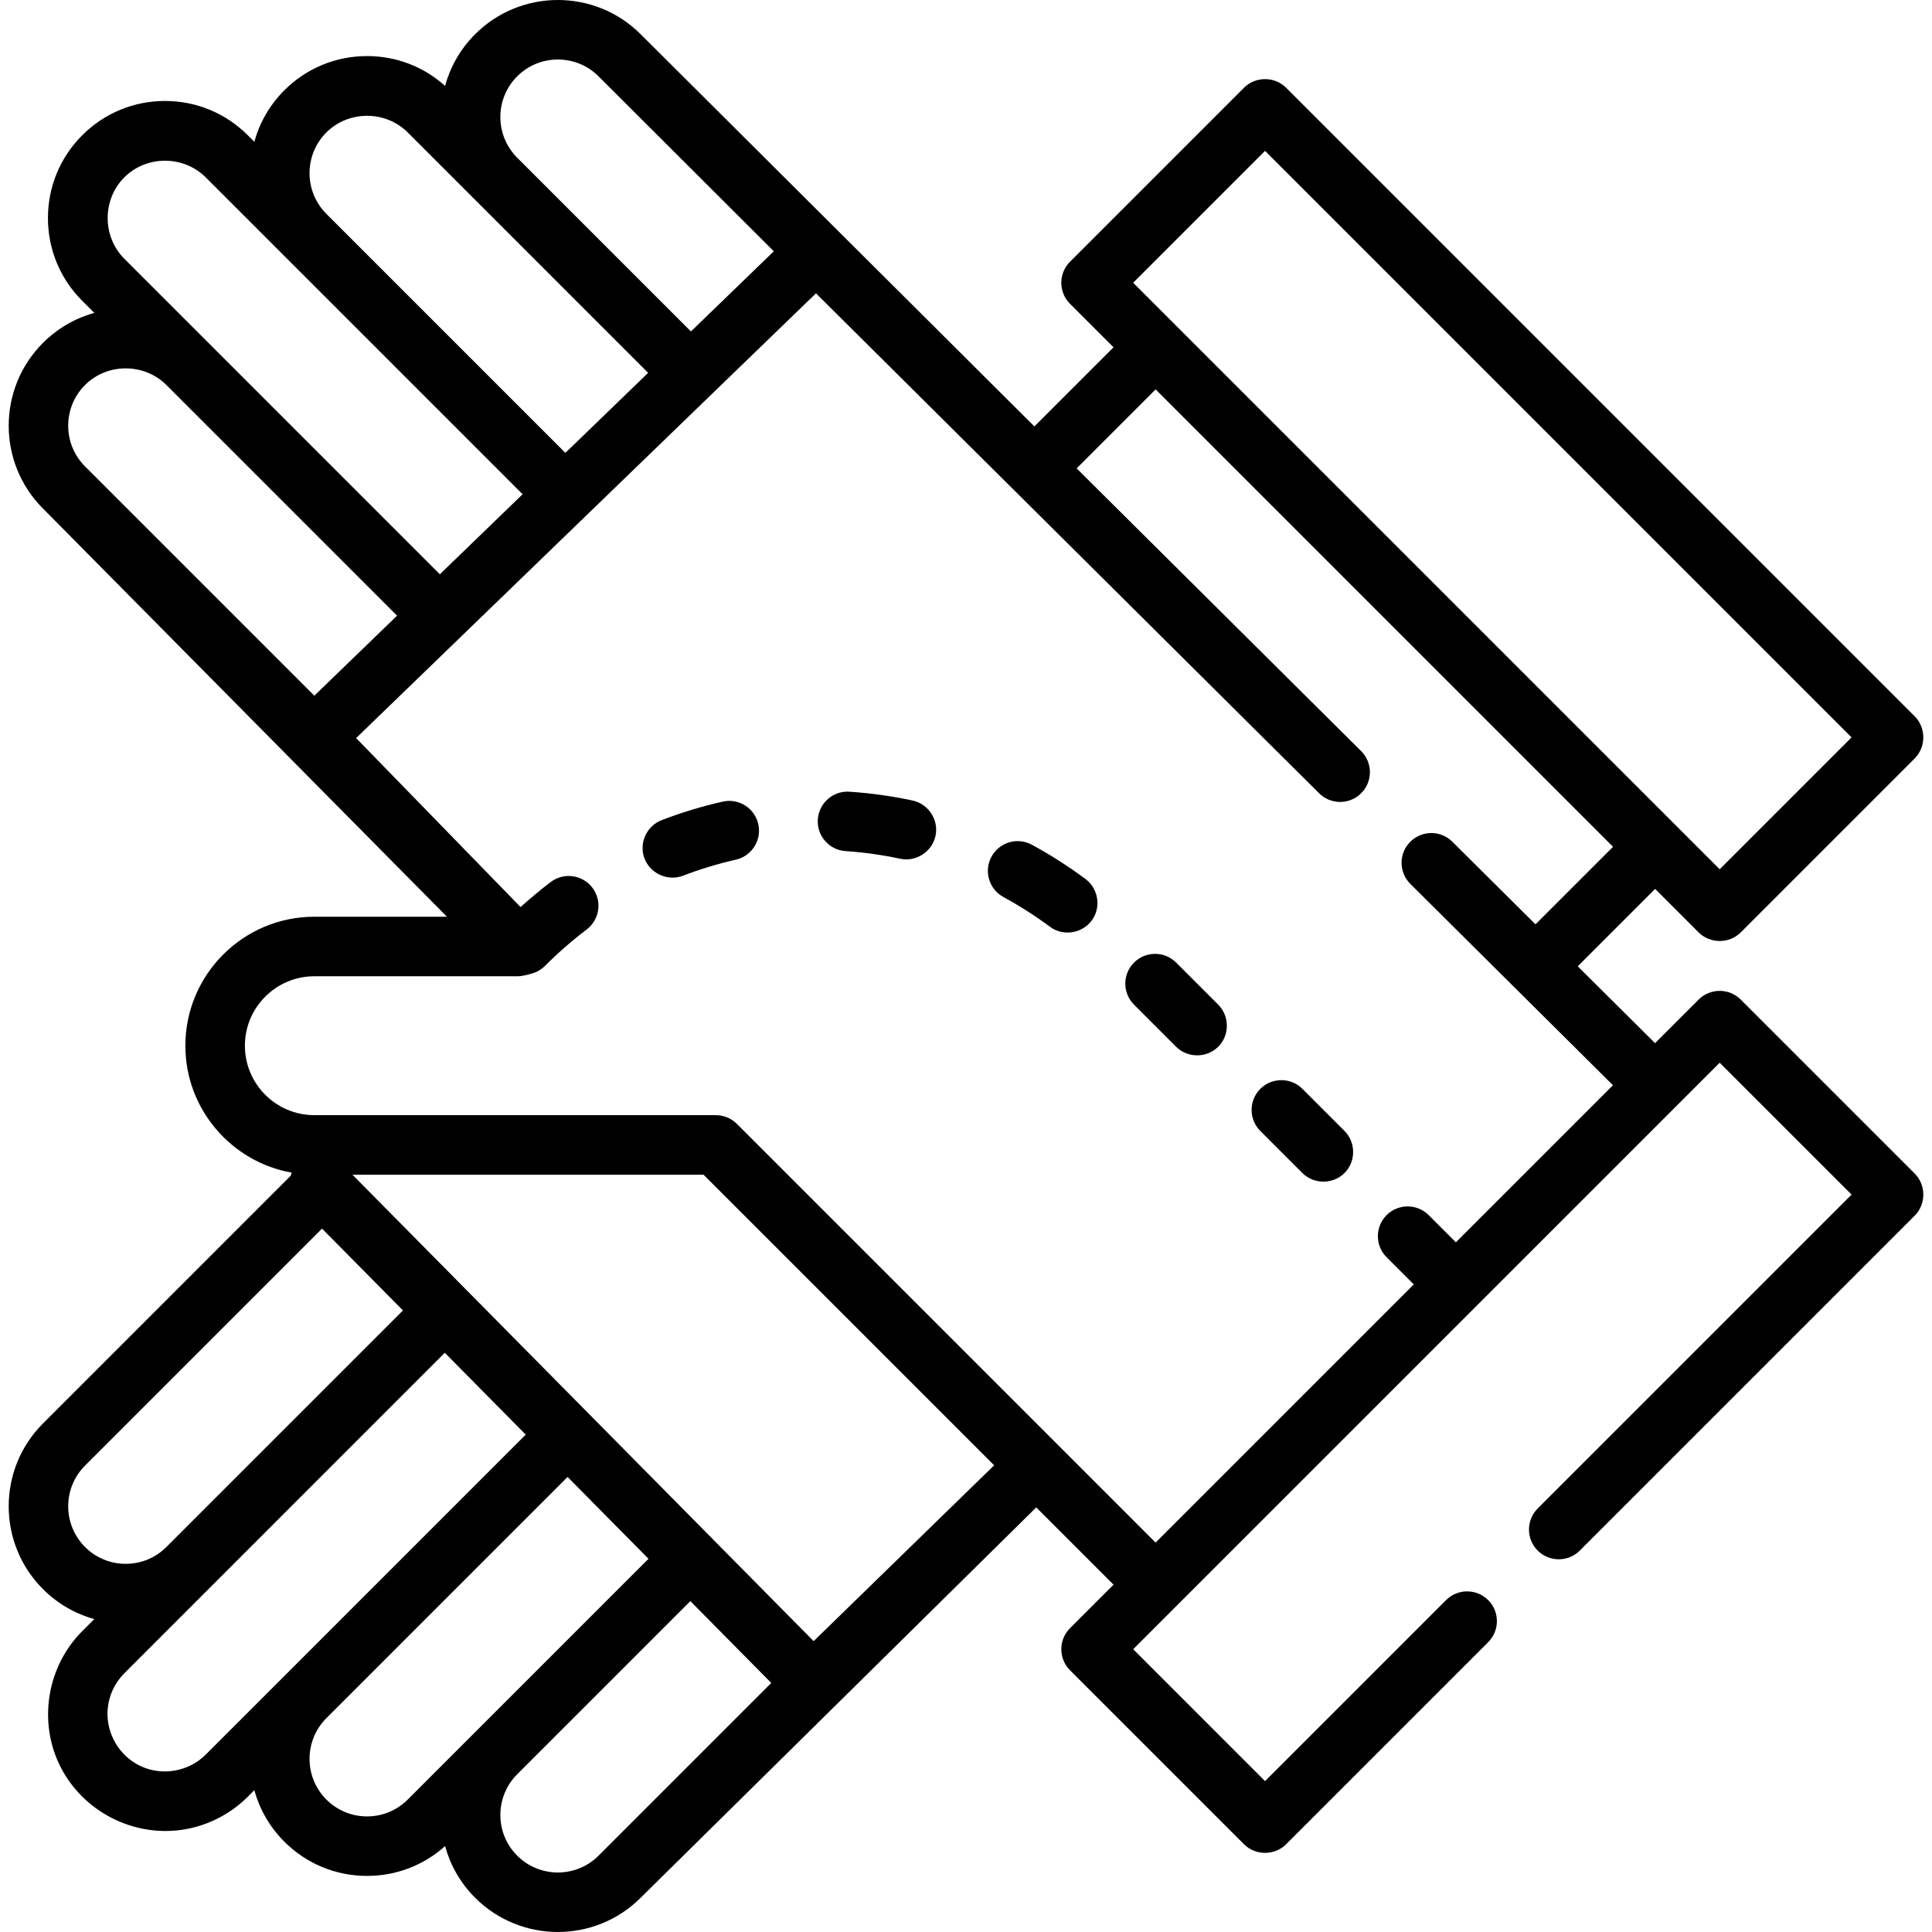 <?xml version="1.0" encoding="iso-8859-1"?>
<!-- Uploaded to: SVG Repo, www.svgrepo.com, Generator: SVG Repo Mixer Tools -->
<svg fill="#000000" height="800px" width="800px" version="1.1" id="Layer_1" xmlns="http://www.w3.org/2000/svg" xmlns:xlink="http://www.w3.org/1999/xlink" 
	 viewBox="0 0 512 512" xml:space="preserve">
<g>
	<g>
		<path d="M461.31,264.901c-3.082-3.079-8.075-3.079-11.156,0l-11.545,11.545l-20.494-20.364l20.512-20.512l11.527,11.527
			c3.04,3.038,8.116,3.038,11.156,0l46.109-46.109c3.036-3.038,3.036-8.117,0-11.156L340.831,23.247
			c-3.038-3.036-8.117-3.036-11.156,0l-46.108,46.109c-3.081,3.082-3.081,8.075,0,11.156l11.526,11.526l-20.969,20.968
			L169.782,9.071c-12.097-12.095-31.78-12.096-43.877,0.001c-3.932,3.932-6.579,8.669-7.954,13.684
			c-5.695-5.104-12.971-7.898-20.678-7.898c-8.288,0-16.079,3.228-21.938,9.088c-3.918,3.918-6.559,8.634-7.938,13.628l-1.729-1.729
			c-5.86-5.859-13.652-9.087-21.939-9.087s-16.079,3.227-21.938,9.087c-5.86,5.86-9.088,13.652-9.088,21.939
			c0,8.288,3.228,16.079,9.088,21.938l3.201,3.202c-5.098,1.411-9.772,4.112-13.614,7.953c-12.097,12.097-12.097,31.781,0,43.878
			l107.059,108.186H83.305c-18.847,0-34.181,15.333-34.181,34.181c0,16.797,12.181,30.793,28.172,33.642
			c-0.107,0.272-0.197,0.55-0.272,0.832l-65.646,65.646c-12.097,12.097-12.097,31.781,0,43.877
			c3.841,3.842,8.516,6.543,13.614,7.954l-3.201,3.201c-9.15,9.149-11.673,23.463-6.139,35.178
			c5.555,11.759,18.193,18.885,31.118,17.641c7.119-0.685,13.844-3.887,18.899-8.942l1.729-1.729
			c1.38,4.994,4.021,9.71,7.939,13.627c5.859,5.86,13.65,9.089,21.938,9.089c7.707,0,14.983-2.795,20.678-7.9
			c1.376,5.016,4.021,9.753,7.954,13.686c6.049,6.047,13.994,9.072,21.939,9.072c7.945-0.001,15.89-3.025,21.938-9.072
			l104.83-103.448l20.482,20.482l-11.526,11.526c-3.081,3.082-3.081,8.075,0,11.156l46.108,46.109c3.038,3.036,8.117,3.036,11.156,0
			l53.549-53.549c3.081-3.082,3.081-8.075,0-11.156c-3.082-3.079-8.075-3.079-11.156,0l-47.971,47.972l-34.952-34.953
			l155.431-155.431l34.953,34.953l-83.182,83.18c-3.081,3.082-3.081,8.075,0,11.156c3.082,3.078,8.075,3.081,11.156,0l88.759-88.758
			c3.036-3.039,3.036-8.117,0-11.156L461.31,264.901z M335.254,39.98l155.432,155.431l-34.953,34.953L300.3,74.933L335.254,39.98z
			 M137.06,20.228c5.945-5.945,15.621-5.945,21.571,0.004l46.433,46.366l-21.96,21.24l-46.06-46.06
			C131.115,35.83,131.12,26.169,137.06,20.228z M86.49,35.101c5.879-5.878,15.689-5.878,21.567,0.001l63.705,63.706l-21.927,21.207
			L86.489,56.669C80.543,50.722,80.543,41.048,86.49,35.101z M32.944,47c5.878-5.877,15.69-5.877,21.567,0.001l20.823,20.823
			l63.159,63.16l-21.927,21.207L32.943,68.567C27.065,62.689,27.067,52.878,32.944,47z M22.533,123.6
			c-5.947-5.947-5.947-15.62,0-21.567c5.878-5.877,15.69-5.877,21.567,0.001l61.126,61.126l-21.927,21.206L22.533,123.6z
			 M22.533,409.965c-5.945-5.945-5.945-15.62,0-21.566l62.807-62.807l21.445,21.688l-62.687,62.687
			c-2.88,2.88-6.709,4.465-10.781,4.465C29.243,414.432,25.413,412.846,22.533,409.965z M54.511,464.998
			c-4.478,4.479-11.479,5.731-17.226,3.049c-5.766-2.69-9.3-8.849-8.749-15.18c0.309-3.553,1.888-6.914,4.409-9.434l84.932-84.933
			l21.445,21.688L54.511,464.998z M108.057,476.898c-2.881,2.881-6.71,4.468-10.783,4.468s-7.903-1.587-10.783-4.468
			c-5.945-5.945-5.945-15.62,0-21.566l63.923-63.925l21.445,21.689L108.057,476.898z M158.627,491.771
			c-5.946,5.945-15.621,5.944-21.567,0.001c-5.944-5.945-5.945-15.616-0.005-21.563l45.896-45.896l21.445,21.688L158.627,491.771z
			 M215.624,434.921L93.397,311.305h93.042l77.019,77.019L215.624,434.921z M385.824,329.228l-7.206-7.206
			c-3.082-3.079-8.075-3.079-11.156,0c-3.081,3.082-3.081,8.075,0,11.156l7.206,7.206l-68.42,68.42L195.283,297.839
			c-1.479-1.479-3.485-2.31-5.577-2.31H83.305c-10.148,0-18.405-8.257-18.405-18.405s8.257-18.405,18.405-18.405h53.814
			c1.313,0,2.699-0.391,3.95-0.757c1.261-0.368,2.419-1.055,3.349-1.984c3.477-3.478,7.2-6.729,11.066-9.667
			c3.469-2.635,4.144-7.583,1.509-11.053c-2.636-3.469-7.583-4.143-11.053-1.509c-2.737,2.078-5.399,4.308-7.979,6.635
			l-43.583-44.786L216.244,77.733L349.59,210.231c3.09,3.069,8.085,3.055,11.155-0.036c3.071-3.09,3.054-8.085-0.036-11.155
			l-75.392-74.913l20.933-20.934l121.221,121.221l-20.548,20.547l-22.042-21.902c-3.09-3.069-8.085-3.055-11.155,0.036
			c-3.071,3.09-3.054,8.085,0.036,11.155l53.691,53.35L385.824,329.228z"/>
	</g>
</g>
<g>
	<g>
		<path d="M356.309,299.713l-11.156-11.154c-3.082-3.079-8.075-3.079-11.156,0c-3.081,3.082-3.081,8.075,0,11.156l11.155,11.155
			c3.209,3.207,8.626,2.993,11.575-0.453C359.37,307.328,359.18,302.585,356.309,299.713z"/>
	</g>
</g>
<g>
	<g>
		<path d="M200.95,218.391c-0.961-4.248-5.182-6.916-9.434-5.953c-5.473,1.238-10.914,2.888-16.17,4.906
			c-3.801,1.46-5.903,5.733-4.727,9.634c1.306,4.332,6.153,6.715,10.382,5.094c4.551-1.747,9.26-3.177,13.994-4.247
			C199.245,226.865,201.91,222.64,200.95,218.391z"/>
	</g>
</g>
<g>
	<g>
		<path d="M241.864,212.151c-5.496-1.179-11.128-1.967-16.739-2.341c-4.337-0.294-8.106,3-8.395,7.345
			c-0.29,4.347,2.998,8.106,7.345,8.395c4.854,0.324,9.725,1.004,14.48,2.025c4.203,0.906,8.466-1.858,9.367-6.059
			C248.823,217.315,246.066,213.053,241.864,212.151z"/>
	</g>
</g>
<g>
	<g>
		<path d="M322.841,266.246l-11.157-11.155c-3.081-3.081-8.075-3.081-11.155,0.001c-3.081,3.081-3.081,8.075,0.001,11.155
			l11.156,11.155c3.209,3.209,8.625,2.991,11.574-0.453C325.904,273.862,325.714,269.117,322.841,266.246z"/>
	</g>
</g>
<g>
	<g>
		<path d="M287.667,232.946c-4.52-3.354-9.302-6.41-14.211-9.081c-3.827-2.082-8.617-0.667-10.698,3.159
			c-2.081,3.827-0.668,8.616,3.159,10.698c4.264,2.32,8.417,4.974,12.345,7.891c3.779,2.804,9.298,1.599,11.591-2.493
			C291.767,239.709,290.803,235.275,287.667,232.946z"/>
	</g>
</g>
</svg>